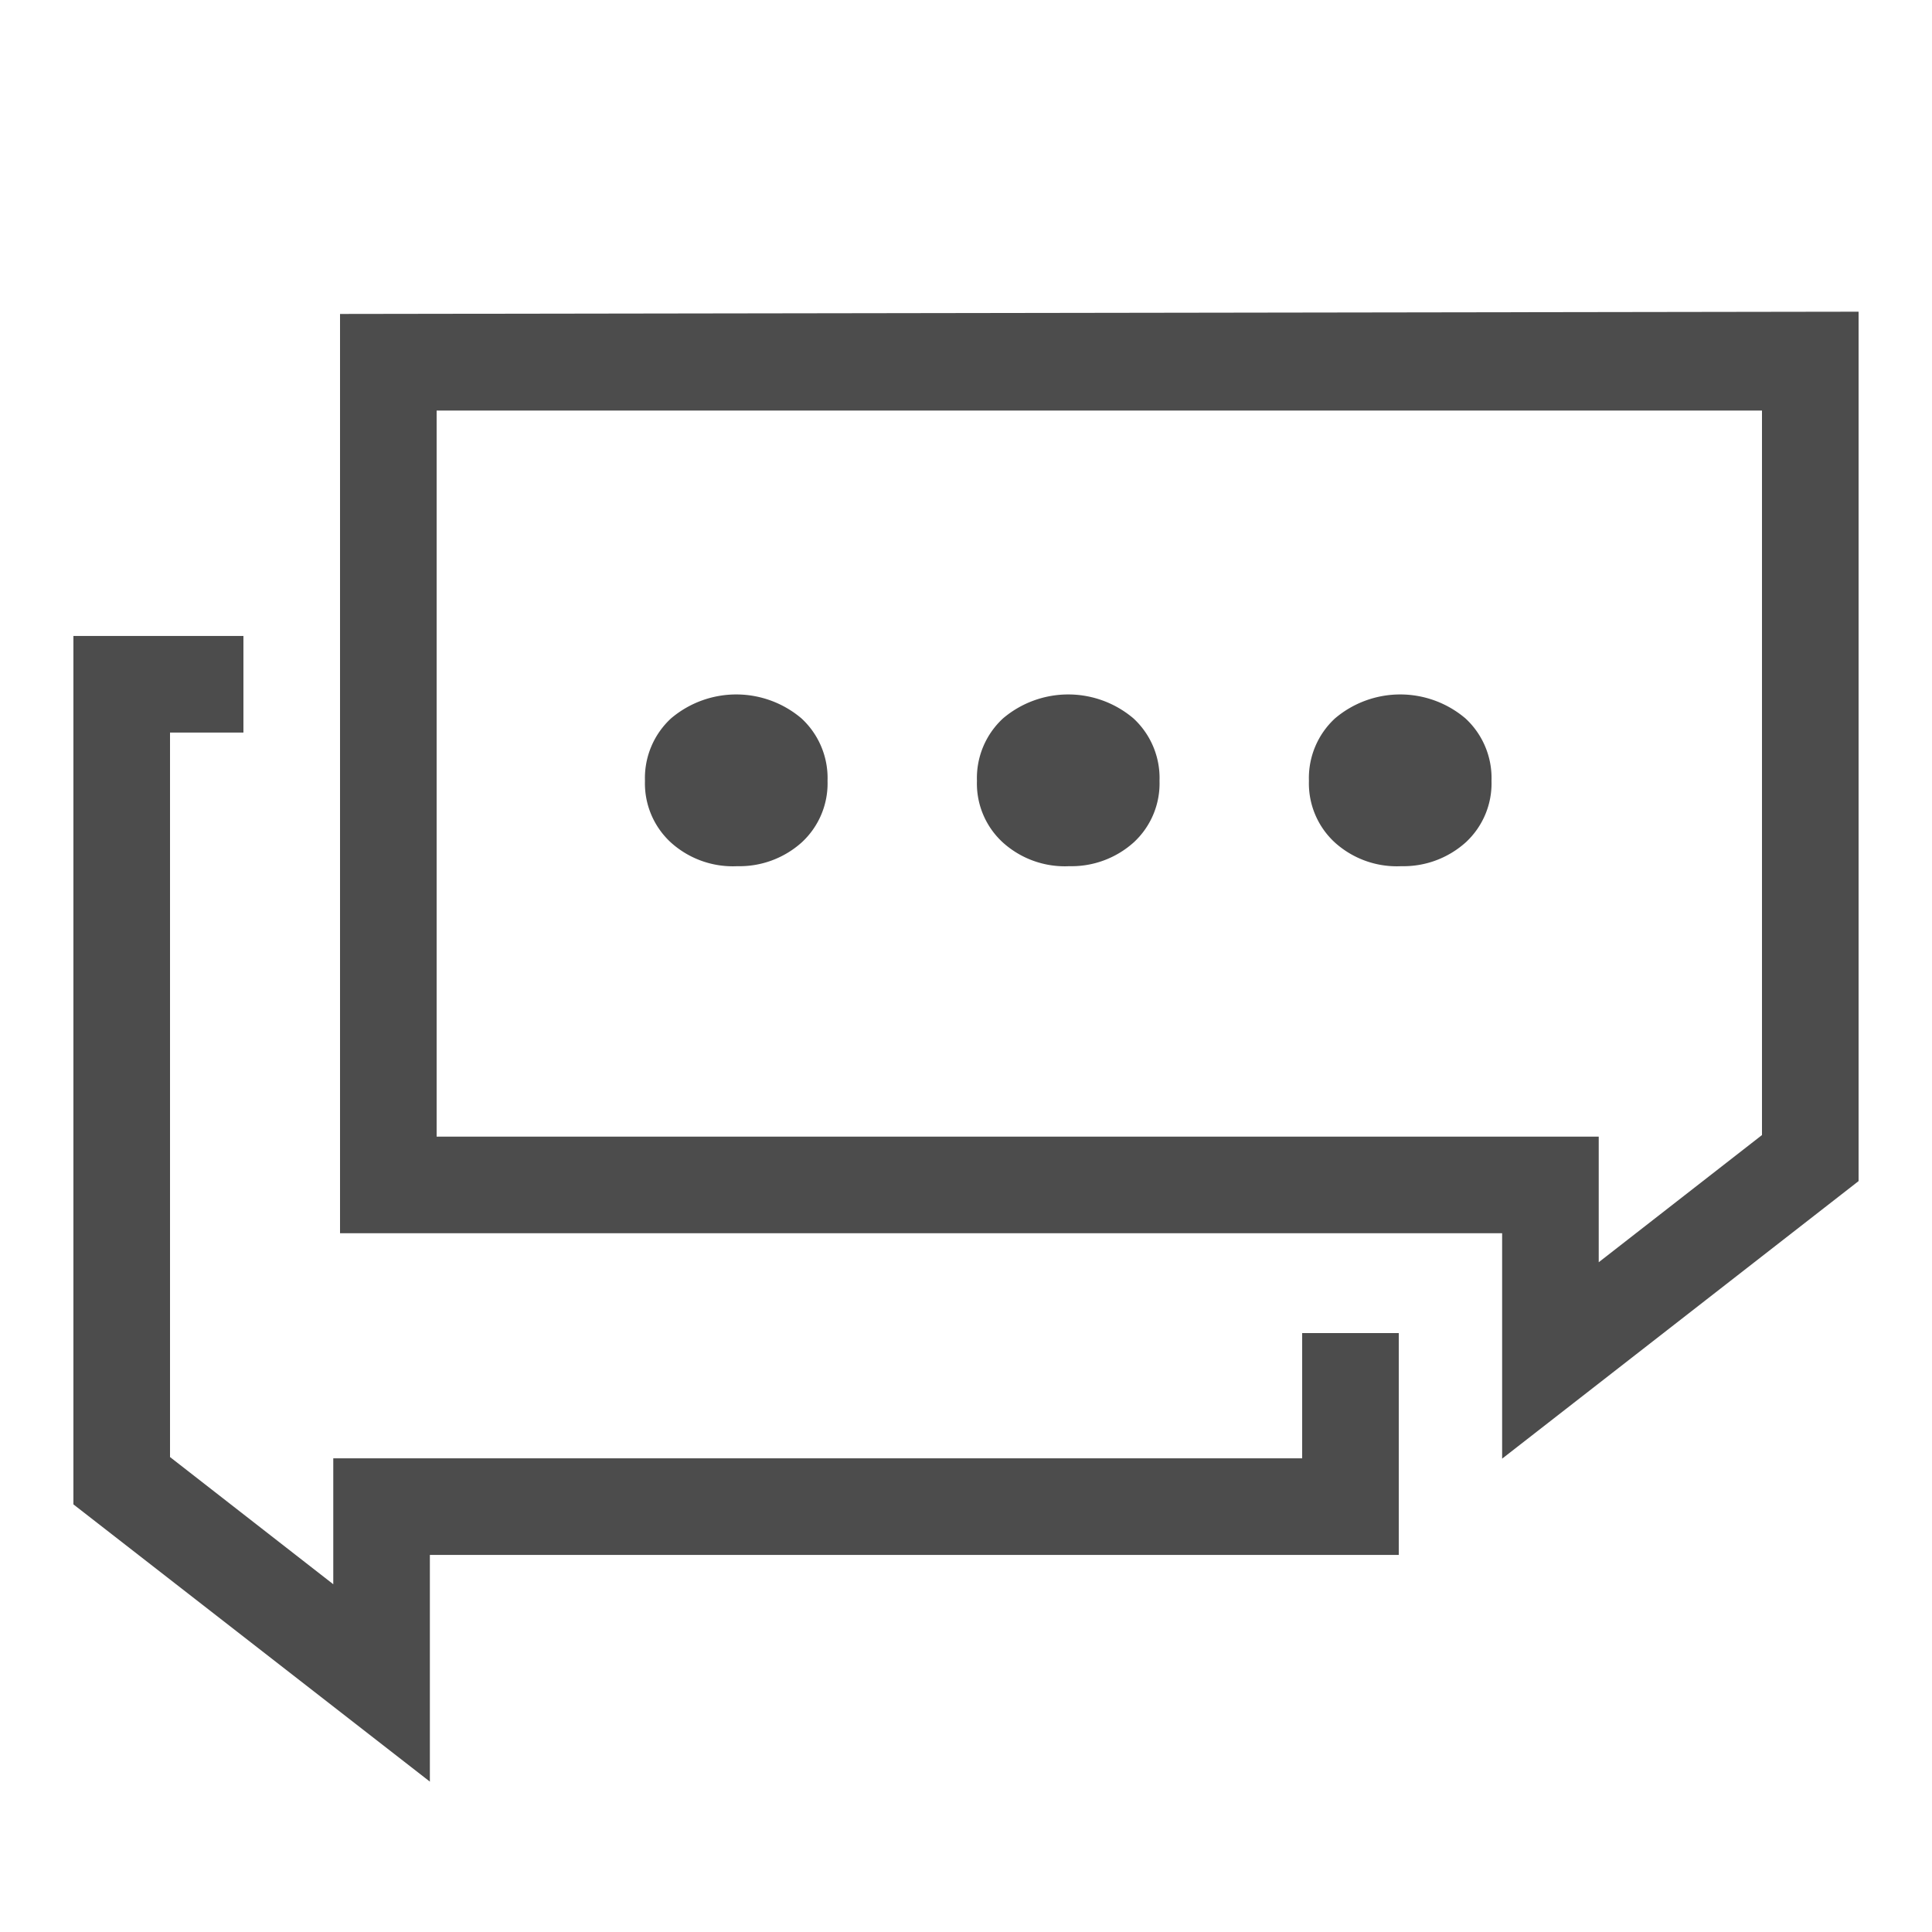 <svg id="Layer_1" data-name="Layer 1" xmlns="http://www.w3.org/2000/svg" viewBox="0 0 60 60"><defs><style>.cls-1{fill:#4c4c4c;}</style></defs><title>chat-now-selected</title><path class="cls-1" d="M10.56,9.75V38.3H46.65v7l11.07-8.62v-27Zm44.16,25.5L49.65,39.2V35.3H13.56V12.75H54.72Z"/><path class="cls-1" d="M22.9,26.9a2.89,2.89,0,0,0,2-.74,2.49,2.49,0,0,0,.8-1.91,2.52,2.52,0,0,0-.81-1.94,3.13,3.13,0,0,0-4.05,0,2.52,2.52,0,0,0-.81,1.94,2.49,2.49,0,0,0,.8,1.91A2.87,2.87,0,0,0,22.9,26.9Z"/><path class="cls-1" d="M33.21,26.9a2.89,2.89,0,0,0,2-.74,2.49,2.49,0,0,0,.8-1.91,2.52,2.52,0,0,0-.81-1.94,3.13,3.13,0,0,0-4.05,0,2.52,2.52,0,0,0-.81,1.94,2.48,2.48,0,0,0,.8,1.91A2.87,2.87,0,0,0,33.21,26.9Z"/><path class="cls-1" d="M43.52,26.9a2.89,2.89,0,0,0,2-.74,2.49,2.49,0,0,0,.8-1.91,2.52,2.52,0,0,0-.81-1.94,3.13,3.13,0,0,0-4.05,0,2.52,2.52,0,0,0-.81,1.94,2.49,2.49,0,0,0,.8,1.91A2.87,2.87,0,0,0,43.52,26.9Z"/><polygon class="cls-1" points="40.44 45.29 13.35 45.29 10.35 45.29 10.35 48.29 10.35 49.2 5.28 45.25 5.28 22.75 7.56 22.75 7.56 19.75 2.28 19.75 2.28 46.72 13.35 55.33 13.35 48.29 43.44 48.29 43.44 41.4 40.44 41.4 40.44 45.29"/></svg>
